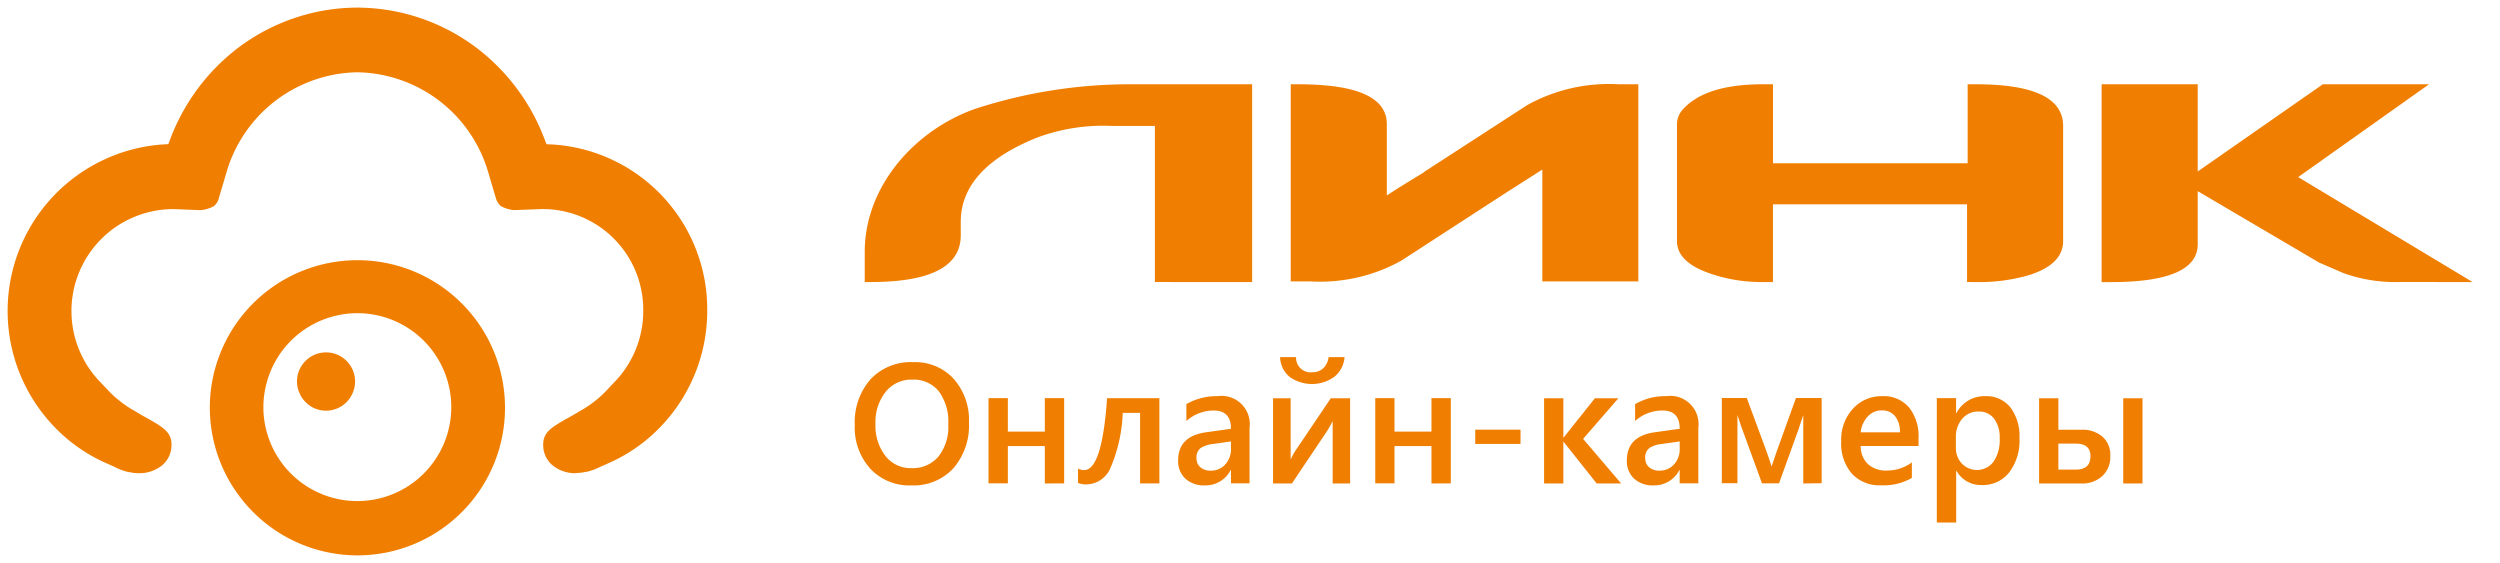 <svg xmlns="http://www.w3.org/2000/svg" width="164.302" height="37" viewBox="0 0 164.302 37">
  <path id="logo-link-cctv" d="M22.961,36a9.718,9.718,0,0,1-9.671-9.684v-.066A9.7,9.7,0,1,1,22.986,36ZM21.8,20.2a6.17,6.17,0,0,0-4.867,4.851,6.072,6.072,0,0,0-.123,1.241,6.174,6.174,0,1,0,6.178-6.21A6.159,6.159,0,0,0,21.8,20.2ZM126.789,33.839V25.666h1.266v.986h.021a2.062,2.062,0,0,1,1.9-1.115,2,2,0,0,1,1.656.747,3.151,3.151,0,0,1,.591,2.014,3.485,3.485,0,0,1-.666,2.238,2.209,2.209,0,0,1-1.833.84,1.821,1.821,0,0,1-1.643-.935h-.021v3.4Zm1.663-6.809a1.787,1.787,0,0,0-.41,1.2v.692a1.482,1.482,0,0,0,.389,1.04,1.368,1.368,0,0,0,2.09-.125,2.546,2.546,0,0,0,.4-1.533,2.036,2.036,0,0,0-.372-1.294,1.221,1.221,0,0,0-1.01-.463A1.356,1.356,0,0,0,128.452,27.031Zm-7.246,3.6a3.039,3.039,0,0,1-.7-2.141,2.986,2.986,0,0,1,.774-2.131,2.516,2.516,0,0,1,1.912-.821,2.191,2.191,0,0,1,1.771.738,3.066,3.066,0,0,1,.625,2.048v.487h-3.8A1.6,1.6,0,0,0,122.261,30a1.762,1.762,0,0,0,1.25.424,2.739,2.739,0,0,0,1.638-.535v1.02a3.715,3.715,0,0,1-2.015.485A2.475,2.475,0,0,1,121.207,30.631Zm1.043-3.759a1.826,1.826,0,0,0-.464,1.041h2.579a1.608,1.608,0,0,0-.319-1.061,1.08,1.08,0,0,0-.873-.38A1.219,1.219,0,0,0,122.249,26.872Zm-15.367,4.074a1.566,1.566,0,0,1-.464-1.186c0-1.056.6-1.669,1.817-1.848l1.656-.232c0-.8-.377-1.2-1.13-1.2a2.676,2.676,0,0,0-1.8.689V26.06A3.915,3.915,0,0,1,109,25.537a1.857,1.857,0,0,1,2.115,2.085v3.645h-1.225v-.876h-.02a1.85,1.85,0,0,1-1.7,1.008A1.788,1.788,0,0,1,106.882,30.946Zm1.838-2.267a1.861,1.861,0,0,0-.819.264.778.778,0,0,0-.274.68.756.756,0,0,0,.253.585.991.991,0,0,0,.679.223,1.241,1.241,0,0,0,.956-.406A1.449,1.449,0,0,0,109.891,29v-.489ZM77.392,30.946a1.563,1.563,0,0,1-.464-1.186c0-1.056.6-1.669,1.817-1.848l1.655-.232c0-.8-.377-1.2-1.13-1.2a2.678,2.678,0,0,0-1.8.689V26.06a3.934,3.934,0,0,1,2.041-.523,1.855,1.855,0,0,1,2.11,2.085v3.645H80.4v-.876h-.021A1.846,1.846,0,0,1,78.682,31.4,1.788,1.788,0,0,1,77.392,30.946Zm1.838-2.267a1.858,1.858,0,0,0-.82.264.78.78,0,0,0-.274.68.754.754,0,0,0,.253.585,1,1,0,0,0,.679.223,1.24,1.24,0,0,0,.956-.406A1.449,1.449,0,0,0,80.4,29v-.489ZM56.694,30.3a4.029,4.029,0,0,1-1.018-2.855,4.289,4.289,0,0,1,1.035-3.017,3.629,3.629,0,0,1,2.81-1.127,3.43,3.43,0,0,1,2.653,1.094,4.059,4.059,0,0,1,1.006,2.86,4.288,4.288,0,0,1-1.031,3.03A3.564,3.564,0,0,1,59.4,31.4,3.5,3.5,0,0,1,56.694,30.3Zm1.019-5.053a3.164,3.164,0,0,0-.675,2.113,3.235,3.235,0,0,0,.654,2.107,2.1,2.1,0,0,0,1.709.8,2.208,2.208,0,0,0,1.772-.759,3.162,3.162,0,0,0,.649-2.126,3.348,3.348,0,0,0-.629-2.172,2.12,2.12,0,0,0-1.734-.761A2.159,2.159,0,0,0,57.713,25.243Zm12.635,6V30.3a.913.913,0,0,0,.406.095q1.173,0,1.506-4.726h3.435v5.6H74.428V26.636H73.286a10.034,10.034,0,0,1-.819,3.647,1.745,1.745,0,0,1-1.56,1.052A1.427,1.427,0,0,1,70.347,31.24Zm68.692.027v-5.6h1.267v5.6Zm-5.529,0v-5.6h1.266v2.069H136.3a1.992,1.992,0,0,1,1.378.457,1.6,1.6,0,0,1,.513,1.272,1.705,1.705,0,0,1-.53,1.318,1.921,1.921,0,0,1-1.336.486Zm1.266-.913h1.155q.956,0,.955-.883c0-.546-.322-.824-.968-.824h-1.142Zm-16.765.913V26.781c-.075.227-.186.559-.335,1l-1.258,3.483H115.3l-1.279-3.5c-.07-.191-.182-.522-.335-1v4.494h-1.026v-5.6H114.3l1.278,3.457c.091.254.212.6.352,1.045l.348-1.025,1.254-3.478h1.688v5.6Zm-13.575,0-2.168-2.728h-.025v2.728h-1.266v-5.6h1.266v2.574h.025l2.048-2.574h1.544l-2.318,2.669,2.5,2.932Zm-10.859,0V28.815H91.148v2.452H89.882v-5.6h1.266v2.2h2.429v-2.2h1.271v5.6Zm-6.494,0v-4.1c-.07.145-.182.343-.331.6l-2.347,3.5H83.165v-5.6h1.158v4.026c.042-.1.124-.258.257-.494l2.38-3.532H88.23v5.6Zm-18.917,0V28.815H65.737v2.452h-1.27v-5.6h1.27v2.2h2.429v-2.2h1.271v5.6ZM37.354,30.6h-.005a2.364,2.364,0,0,1-1.541-.523A1.726,1.726,0,0,1,35.2,28.74c-.014-.811.507-1.139,1.587-1.748l.043-.023c.2-.113.482-.271.752-.438a7.247,7.247,0,0,0,1.893-1.49l.026-.027.058-.061.007-.007c.083-.088.185-.2.3-.319a6.7,6.7,0,0,0,1.909-4.74,6.613,6.613,0,0,0-6.687-6.647l-1.806.069a2.215,2.215,0,0,1-.867-.265,1.045,1.045,0,0,1-.329-.534.059.059,0,0,0-.005-.015l-.519-1.753v0a9.111,9.111,0,0,0-8.571-6.491h-.01a9.11,9.11,0,0,0-8.571,6.493l-.518,1.742-.007.022,0,.018a1.039,1.039,0,0,1-.325.521,2.257,2.257,0,0,1-.869.265l-1.759-.069h-.045A6.7,6.7,0,0,0,6.106,24.627c.091.092.171.178.238.249l.048.051c.022.022.043.044.063.066l.045.047a7.222,7.222,0,0,0,1.893,1.491h0c.27.168.538.32.789.459h0c1.081.608,1.6.935,1.589,1.748a1.73,1.73,0,0,1-.61,1.337,2.349,2.349,0,0,1-1.539.523H8.57a2.723,2.723,0,0,1-.577-.072l-.022,0-.024,0A4.053,4.053,0,0,1,7,30.172L7,30.17l-.062-.028-.063-.027c-.03-.012-.066-.029-.1-.047l-.048-.02-.054-.023L6.6,29.992l-.068-.029a10.656,10.656,0,0,1-3.4-2.35A10.973,10.973,0,0,1,10.1,9l.461-.026.166-.432a13.518,13.518,0,0,1,4.383-5.869A13.132,13.132,0,0,1,18.852.686,12.937,12.937,0,0,1,22.986,0h0a13.066,13.066,0,0,1,7.875,2.676A13.524,13.524,0,0,1,35.25,8.546l.168.432L35.88,9a10.85,10.85,0,0,1,10.1,10.874,10.988,10.988,0,0,1-3.126,7.734,10.688,10.688,0,0,1-3.4,2.349l-.177.08-.067.029-.024.01-.018.008-.008,0c-.04.018-.078.036-.115.051l-.06.028a3.965,3.965,0,0,1-.95.349l-.025,0-.022,0a2.7,2.7,0,0,1-.577.072h-.051Zm59.1-1.924v-.938h2.976v.938ZM19.866,26.165a1.927,1.927,0,0,1-.7-.872,1.793,1.793,0,0,1-.147-.709,2,2,0,0,1,.037-.388,1.908,1.908,0,0,1,3.463-.681,1.941,1.941,0,0,1,.319,1.069,1.973,1.973,0,0,1-.564,1.345,1.9,1.9,0,0,1-2.41.236Zm64.383-1.9a1.752,1.752,0,0,1-.62-1.294h1.051a.952.952,0,0,0,1.059.994,1.028,1.028,0,0,0,.724-.261,1.186,1.186,0,0,0,.352-.733h1.051a1.846,1.846,0,0,1-.674,1.294,2.529,2.529,0,0,1-2.943,0Zm72.934-6.23a10.084,10.084,0,0,1-3.654-.581l-1.618-.7-7.975-4.692v3.487q0,2.494-5.736,2.491h-.579v-13h6.315V10.77l8.223-5.731h6.978l-8.6,6.1L162,18.036Zm-28.407,0V12.93H116.02v5.106h-.7a10.3,10.3,0,0,1-3.365-.539c-1.5-.5-2.243-1.218-2.243-2.159V7.694a1.478,1.478,0,0,1,.455-1.077q1.5-1.578,5.19-1.579h.666v5.192h12.793V5.039h.538q5.736,0,5.736,2.739v7.56q0,1.536-2.243,2.243a11.669,11.669,0,0,1-3.493.456Zm-53.375,0V7.777H72.6a12.5,12.5,0,0,0-4.892.747c-2.454.97-5.066,2.64-5.066,5.554v.886q0,3.072-5.939,3.072h-.372V16.058c0-4.368,3.348-8.032,7.267-9.408a32.827,32.827,0,0,1,10.16-1.611h8.033v13Zm25.461-.041V10.645l-2.533,1.616L91.6,16.627a11,11,0,0,1-5.981,1.368H84.328V5.039h.5q5.817,0,5.815,2.619v4.688c.5-.332,1.275-.817,2.326-1.451a.745.745,0,0,0,.166-.124l6.729-4.36a11.066,11.066,0,0,1,6.026-1.372h1.283V17.995Z" transform="translate(0.5 0.5)" fill="#f07e00" stroke="rgba(0,0,0,0)" stroke-width="1"/>
</svg>

